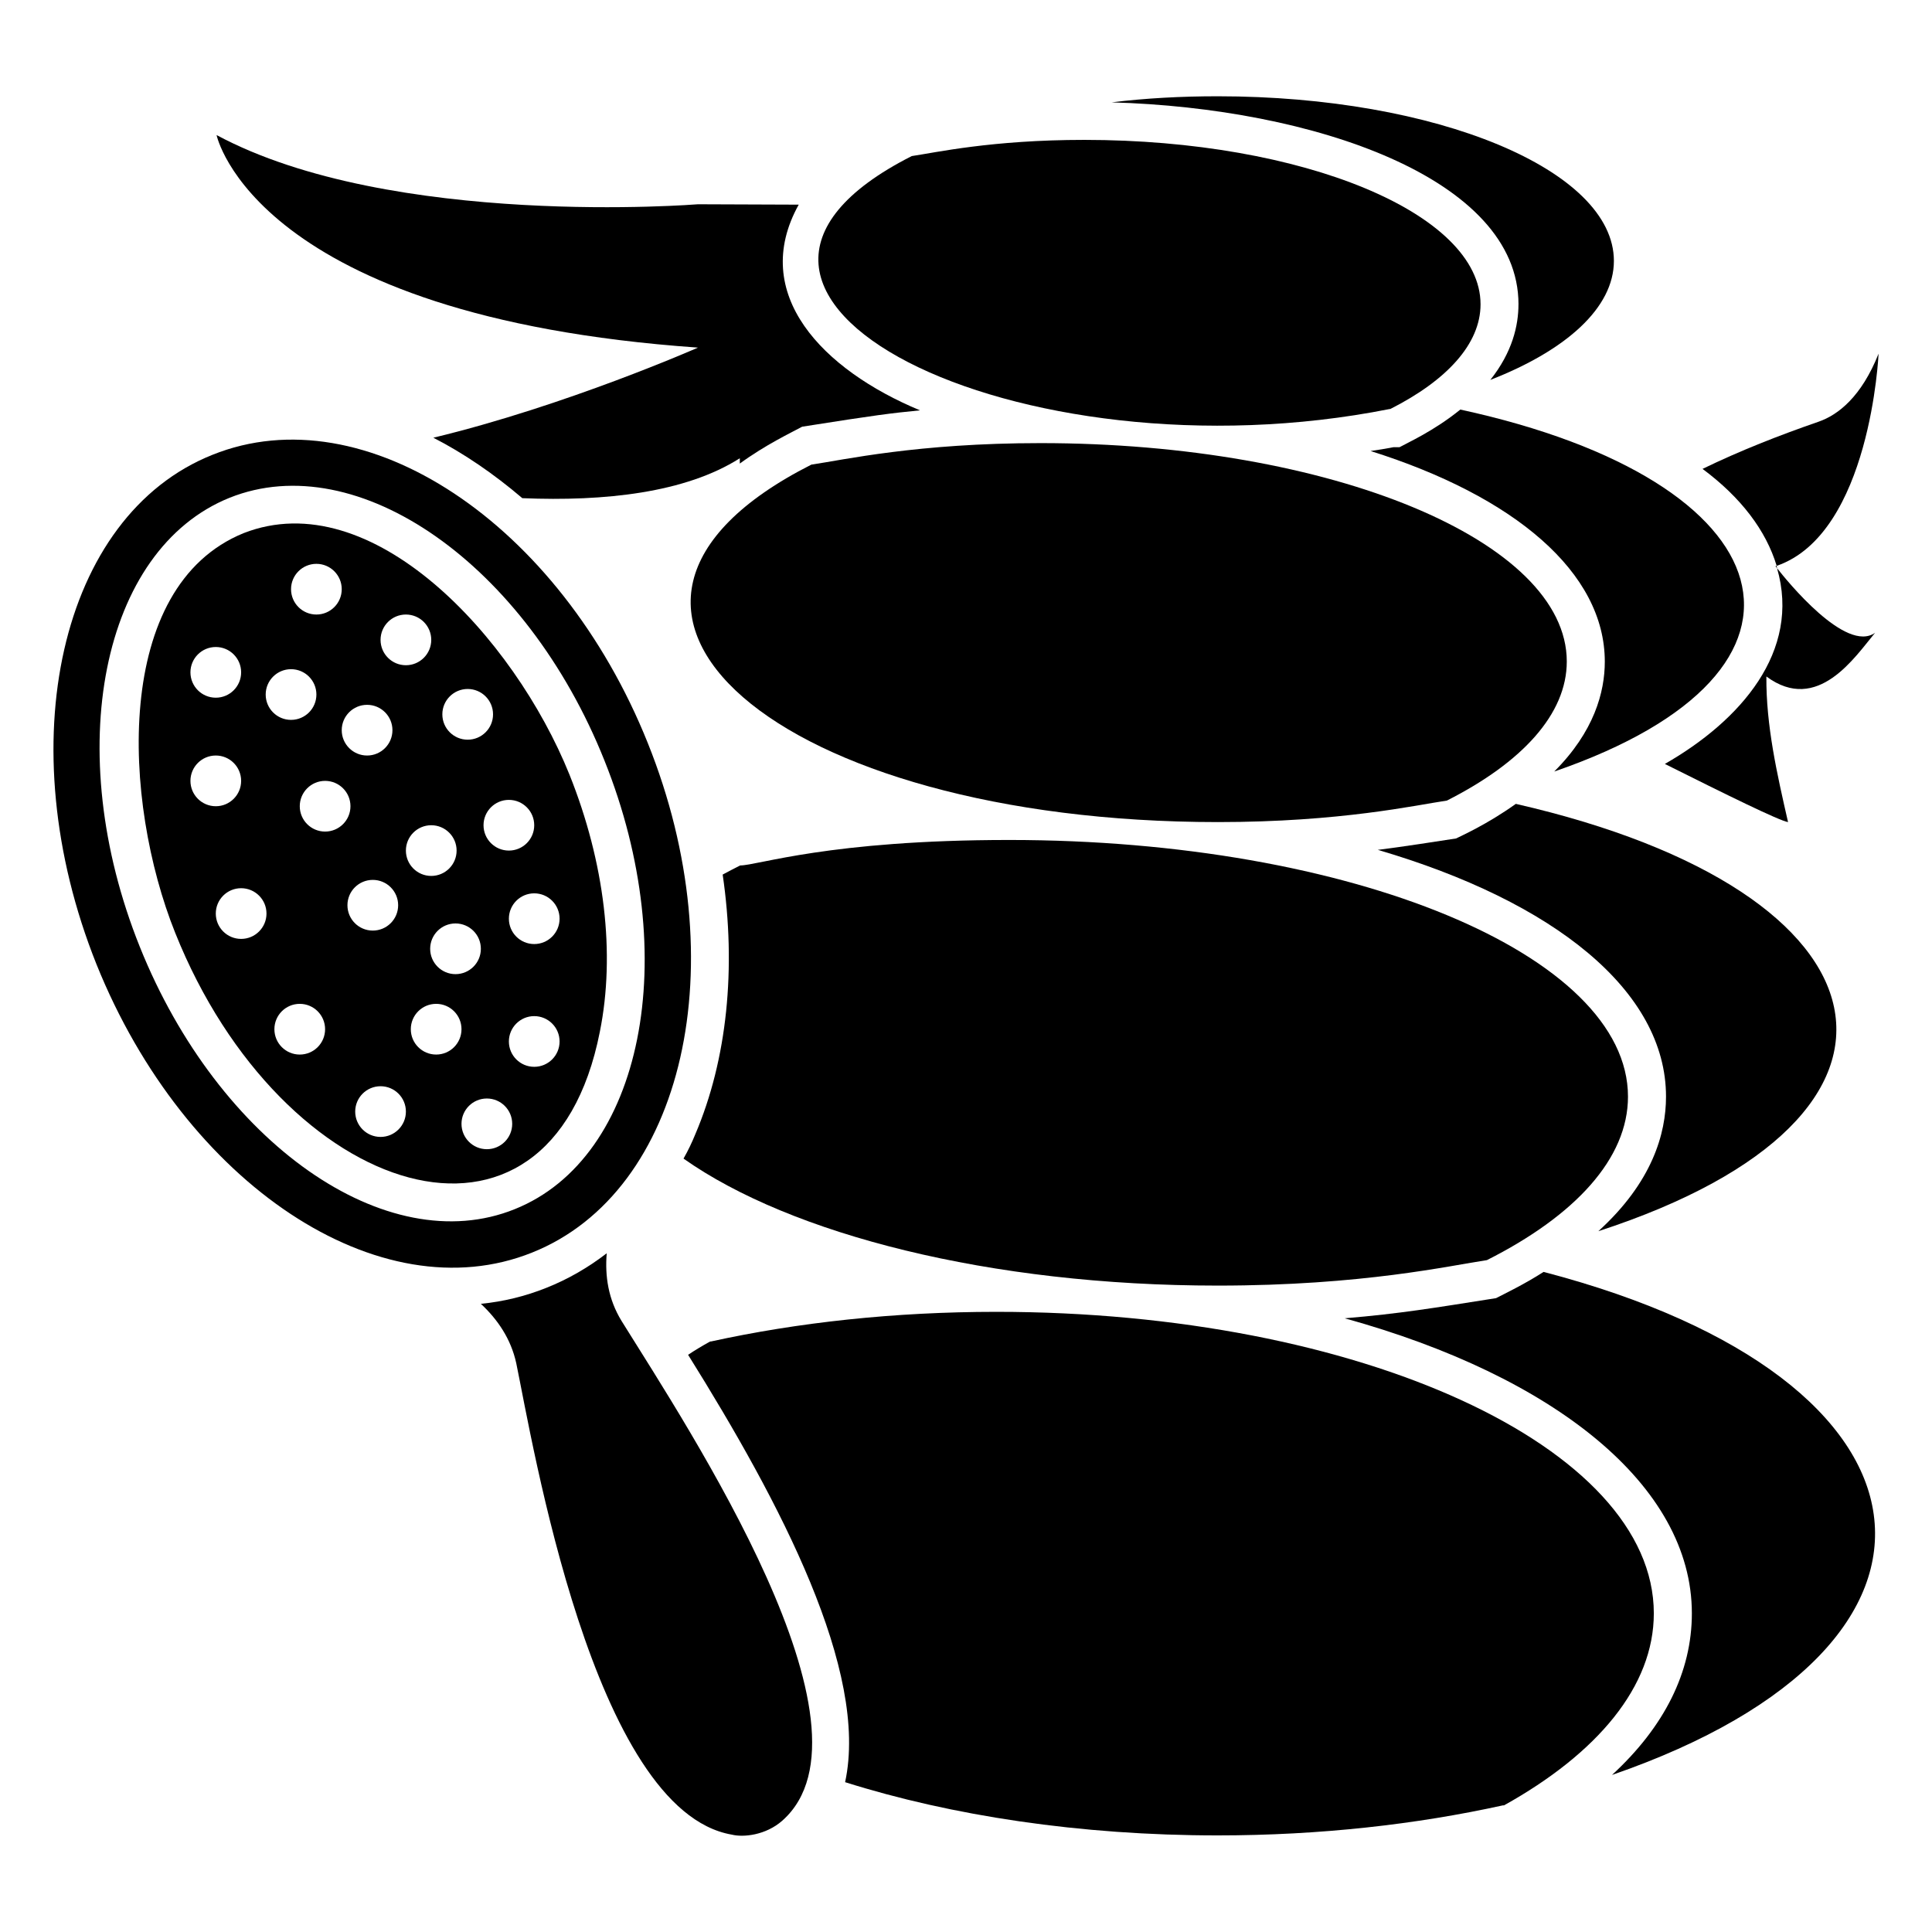 <?xml version="1.0" encoding="UTF-8"?>
<!-- Uploaded to: ICON Repo, www.svgrepo.com, Generator: ICON Repo Mixer Tools -->
<svg fill="#000000" width="800px" height="800px" version="1.1" viewBox="144 144 512 512" xmlns="http://www.w3.org/2000/svg">
 <g>
  <path d="m641.84 237.73c-4.535 11.387-10.68 16.223-15.922 18.035-10.48 3.629-20.758 7.656-30.73 12.496 10.176 7.559 16.828 16.324 19.648 25.695 24.887-8.566 27.004-56.227 27.004-56.227z"/>
  <path d="m614.93 294.56c6.418 22.117-9.738 40.457-29.727 51.891 16.523 8.262 30.23 15.012 32.648 15.418-2.922-12.797-5.844-25.594-5.742-38.594 13.602 10.078 23.578-5.34 28.816-11.586-7.762 5.543-23.48-13.906-25.996-17.129z"/>
  <path d="m328.97 236.12s-34.965 15.418-70.129 23.879c8.062 4.133 16.02 9.574 23.578 16.02 21.766 0.906 43.227-1.41 57.637-10.578v1.41c6.812-4.984 13.488-8.121 16.523-9.773 19.973-3.152 23.438-3.562 31.234-4.332-25.797-10.73-45.305-30.82-32.145-54.512l-26.703-0.102s-81.215 6.551-127.57-18.34c0.008 0 9.883 48.066 127.57 56.328z"/>
  <path d="m553.06 481.07c-5.148 3.32-10.531 5.879-12.594 6.953-16.531 2.602-25.336 4.102-40.102 5.34 55.418 15.316 91.996 44.234 91.996 78.191 0 15.516-7.254 30.027-21.16 42.824 100.36-34.652 90.652-104.91-18.141-133.31z"/>
  <path d="m408.07 491.65c-27.105 0-52.699 2.82-75.672 7.859h-0.203c-2.016 1.109-4.031 2.316-5.844 3.527 24.484 39.195 47.961 83.832 41.613 113.26 28.113 8.867 62.172 14.105 98.746 14.105 27.105 0 52.699-2.922 75.57-7.961h0.301c24.789-13.805 39.699-31.539 39.699-50.883 0.008-44.137-77.98-79.906-174.21-79.906z"/>
  <path d="m545.71 357.03c-7.715 5.535-14.812 8.629-15.82 9.168-15.211 2.371-19.734 2.898-20.758 3.023 46.754 13.703 76.379 37.383 76.379 65.395 0 9.773-3.629 22.672-17.938 35.668 93.879-30.551 79.996-89.969-21.863-113.25z"/>
  <path d="m325.14 451.04c28.414 20.051 81.215 33.656 141.57 33.656 38.492 0 61.637-5.32 71.34-6.75 23.375-11.789 37.383-26.902 37.383-43.328 0-37.586-73.355-68.016-163.94-68.016-47.75 0-66.68 6.75-71.34 6.75-1.613 0.805-3.125 1.613-4.637 2.418 3.629 24.789 1.211 48.969-7.254 68.82-0.906 2.215-1.91 4.332-3.121 6.449z"/>
  <path d="m614.53 294.05s0.102 0.203 0.402 0.504c0-0.203-0.102-0.402-0.102-0.605-0.098 0-0.199 0.102-0.301 0.102z"/>
  <path d="m531 252.54c-7.043 5.711-14.023 8.797-16.121 9.977h-1.613c-2.016 0.402-4.031 0.707-6.047 1.008 38.09 11.992 62.07 32.145 62.07 55.82 0 8.062-2.82 18.539-13.402 29.121 77.766-26.77 62.145-77.066-24.887-95.926z"/>
  <path d="m466.73 361.86c32.609 0 52.461-4.492 60.715-5.699 19.871-10.062 31.77-22.883 31.77-36.859 0-31.961-62.43-57.871-139.48-57.871-32.609 0-52.16 4.449-60.715 5.699-75.359 38.16-8.719 94.73 107.71 94.73z"/>
  <path d="m546.41 224.63c0 5.644-1.613 12.695-7.457 20.051 20.152-7.859 32.746-19.145 32.746-31.539 0-24.082-46.953-43.629-104.99-43.629-9.672 0-19.145 0.504-28.113 1.613 53.504 1.512 107.82 20.152 107.82 53.504z"/>
  <path d="m512.29 252.39h0.152c14.961-7.574 23.918-17.227 23.918-27.75 0-24.062-47.004-43.57-105.02-43.57-24.551 0-39.496 3.383-45.711 4.289-72.559 36.742 27.926 86.664 126.66 67.031z"/>
  <path d="m304.79 476.13c-4.836 3.727-10.176 6.852-16.02 9.168-5.543 2.215-11.285 3.629-17.332 4.231 4.434 4.133 7.961 9.27 9.371 15.719 4.332 20.859 20.355 118.6 57.133 124.95 3.031 0.758 9.004 0.18 13.402-3.727 27.547-24.484-24.543-103.35-42.621-132.4-3.527-5.742-4.438-11.891-3.934-17.934z"/>
  <path d="m294.91 349.27c-14.727-36.531-52.41-77.234-86.352-63.984-34.723 14.156-32.09 71.094-18.137 105.9 28.312 70.836 99.352 93.406 112.55 26.199 4.133-20.559 1.309-44.742-8.062-68.117zm-9.336 13.426c0 3.711-3.008 6.715-6.715 6.715-3.711 0-6.719-3.008-6.719-6.715 0-3.711 3.008-6.719 6.719-6.719 3.707 0 6.715 3.008 6.715 6.719zm-17.633-36.109c3.711 0 6.719 3.008 6.719 6.719 0 3.711-3.008 6.719-6.719 6.719-3.711 0-6.715-3.008-6.715-6.719-0.004-3.707 3.004-6.719 6.715-6.719zm3.492 68.855c0 3.711-3.008 6.715-6.719 6.715-3.711 0-6.715-3.008-6.715-6.715 0-3.711 3.008-6.719 6.715-6.719 3.711 0 6.719 3.008 6.719 6.719zm-19.867-88.586c3.711 0 6.719 3.008 6.719 6.719s-3.008 6.715-6.719 6.715c-3.711 0-6.715-3.008-6.715-6.715 0-3.711 3.004-6.719 6.715-6.719zm-10.285 23.93c3.711 0 6.719 3.008 6.719 6.719 0 3.711-3.008 6.715-6.719 6.715s-6.719-3.008-6.719-6.715c0-3.711 3.008-6.719 6.719-6.719zm-13.434-37.363c3.711 0 6.715 3.008 6.715 6.715 0 3.711-3.008 6.719-6.715 6.719-3.711 0-6.719-3.008-6.719-6.719 0-3.707 3.008-6.715 6.719-6.715zm-26.66 22.039c3.711 0 6.715 3.008 6.715 6.715 0 3.711-3.008 6.719-6.715 6.719-3.711 0-6.719-3.008-6.719-6.719 0-3.707 3.008-6.715 6.719-6.715zm-6.719 35.477c0-3.711 3.008-6.719 6.719-6.719s6.715 3.008 6.715 6.719c0 3.711-3.008 6.719-6.715 6.719-3.711 0-6.719-3.008-6.719-6.719zm13.434 41.879c-3.711 0-6.715-3.008-6.715-6.719 0-3.711 3.008-6.715 6.715-6.715 3.711 0 6.719 3.008 6.719 6.715 0 3.715-3.008 6.719-6.719 6.719zm6.508-64.758c0-3.711 3.008-6.719 6.719-6.719 3.711 0 6.719 3.008 6.719 6.719s-3.008 6.715-6.719 6.715c-3.711 0-6.719-3.004-6.719-6.715zm9.027 95.41c-3.711 0-6.719-3.008-6.719-6.719 0-3.711 3.008-6.719 6.719-6.719s6.715 3.008 6.715 6.719c0.004 3.711-3.004 6.719-6.715 6.719zm6.719-59.094c-3.711 0-6.715-3.008-6.715-6.715 0-3.711 3.008-6.719 6.715-6.719 3.711 0 6.719 3.008 6.719 6.719 0 3.707-3.008 6.715-6.719 6.715zm5.918 19.52c0-3.711 3.008-6.715 6.719-6.715 3.711 0 6.719 3.008 6.719 6.715 0 3.711-3.008 6.719-6.719 6.719-3.711 0-6.719-3.008-6.719-6.719zm8.777 61.402c-3.711 0-6.719-3.008-6.719-6.715 0-3.711 3.008-6.719 6.719-6.719 3.711 0 6.715 3.008 6.715 6.719 0 3.707-3.008 6.715-6.715 6.715zm13.434-82.602c3.711 0 6.719 3.008 6.719 6.715 0 3.711-3.008 6.719-6.719 6.719-3.711 0-6.719-3.008-6.719-6.719 0-3.707 3.008-6.715 6.719-6.715zm1.301 60.773c-3.711 0-6.719-3.008-6.719-6.719 0-3.711 3.008-6.719 6.719-6.719 3.711 0 6.715 3.008 6.715 6.719 0.004 3.711-3.004 6.719-6.715 6.719zm13.434 25.082c-3.711 0-6.719-3.008-6.719-6.719 0-3.711 3.008-6.715 6.719-6.715 3.711 0 6.719 3.008 6.719 6.715 0 3.715-3.008 6.719-6.719 6.719zm12.555-21.832c-3.711 0-6.715-3.008-6.715-6.715 0-3.711 3.008-6.719 6.715-6.719 3.711 0 6.719 3.008 6.719 6.719 0 3.711-3.008 6.715-6.719 6.715zm0-32.535c-3.711 0-6.715-3.008-6.715-6.719s3.008-6.719 6.715-6.719c3.711 0 6.719 3.008 6.719 6.719s-3.008 6.719-6.719 6.719z"/>
  <path d="m315.67 340.91c-23.375-58.34-75.066-92.602-115.37-76.379-40.406 16.121-54.109 76.578-30.73 135.02 23.477 58.34 75.168 92.602 115.47 76.379 40.305-16.121 54.105-76.578 30.629-135.02zm-134.62 54.008c-20.859-51.992-10.176-105.3 23.781-119 33.957-13.602 78.594 17.633 99.352 69.625 20.859 51.992 10.176 105.3-23.781 118.9-33.957 13.703-78.492-17.531-99.352-69.523z"/>
 </g>
</svg>